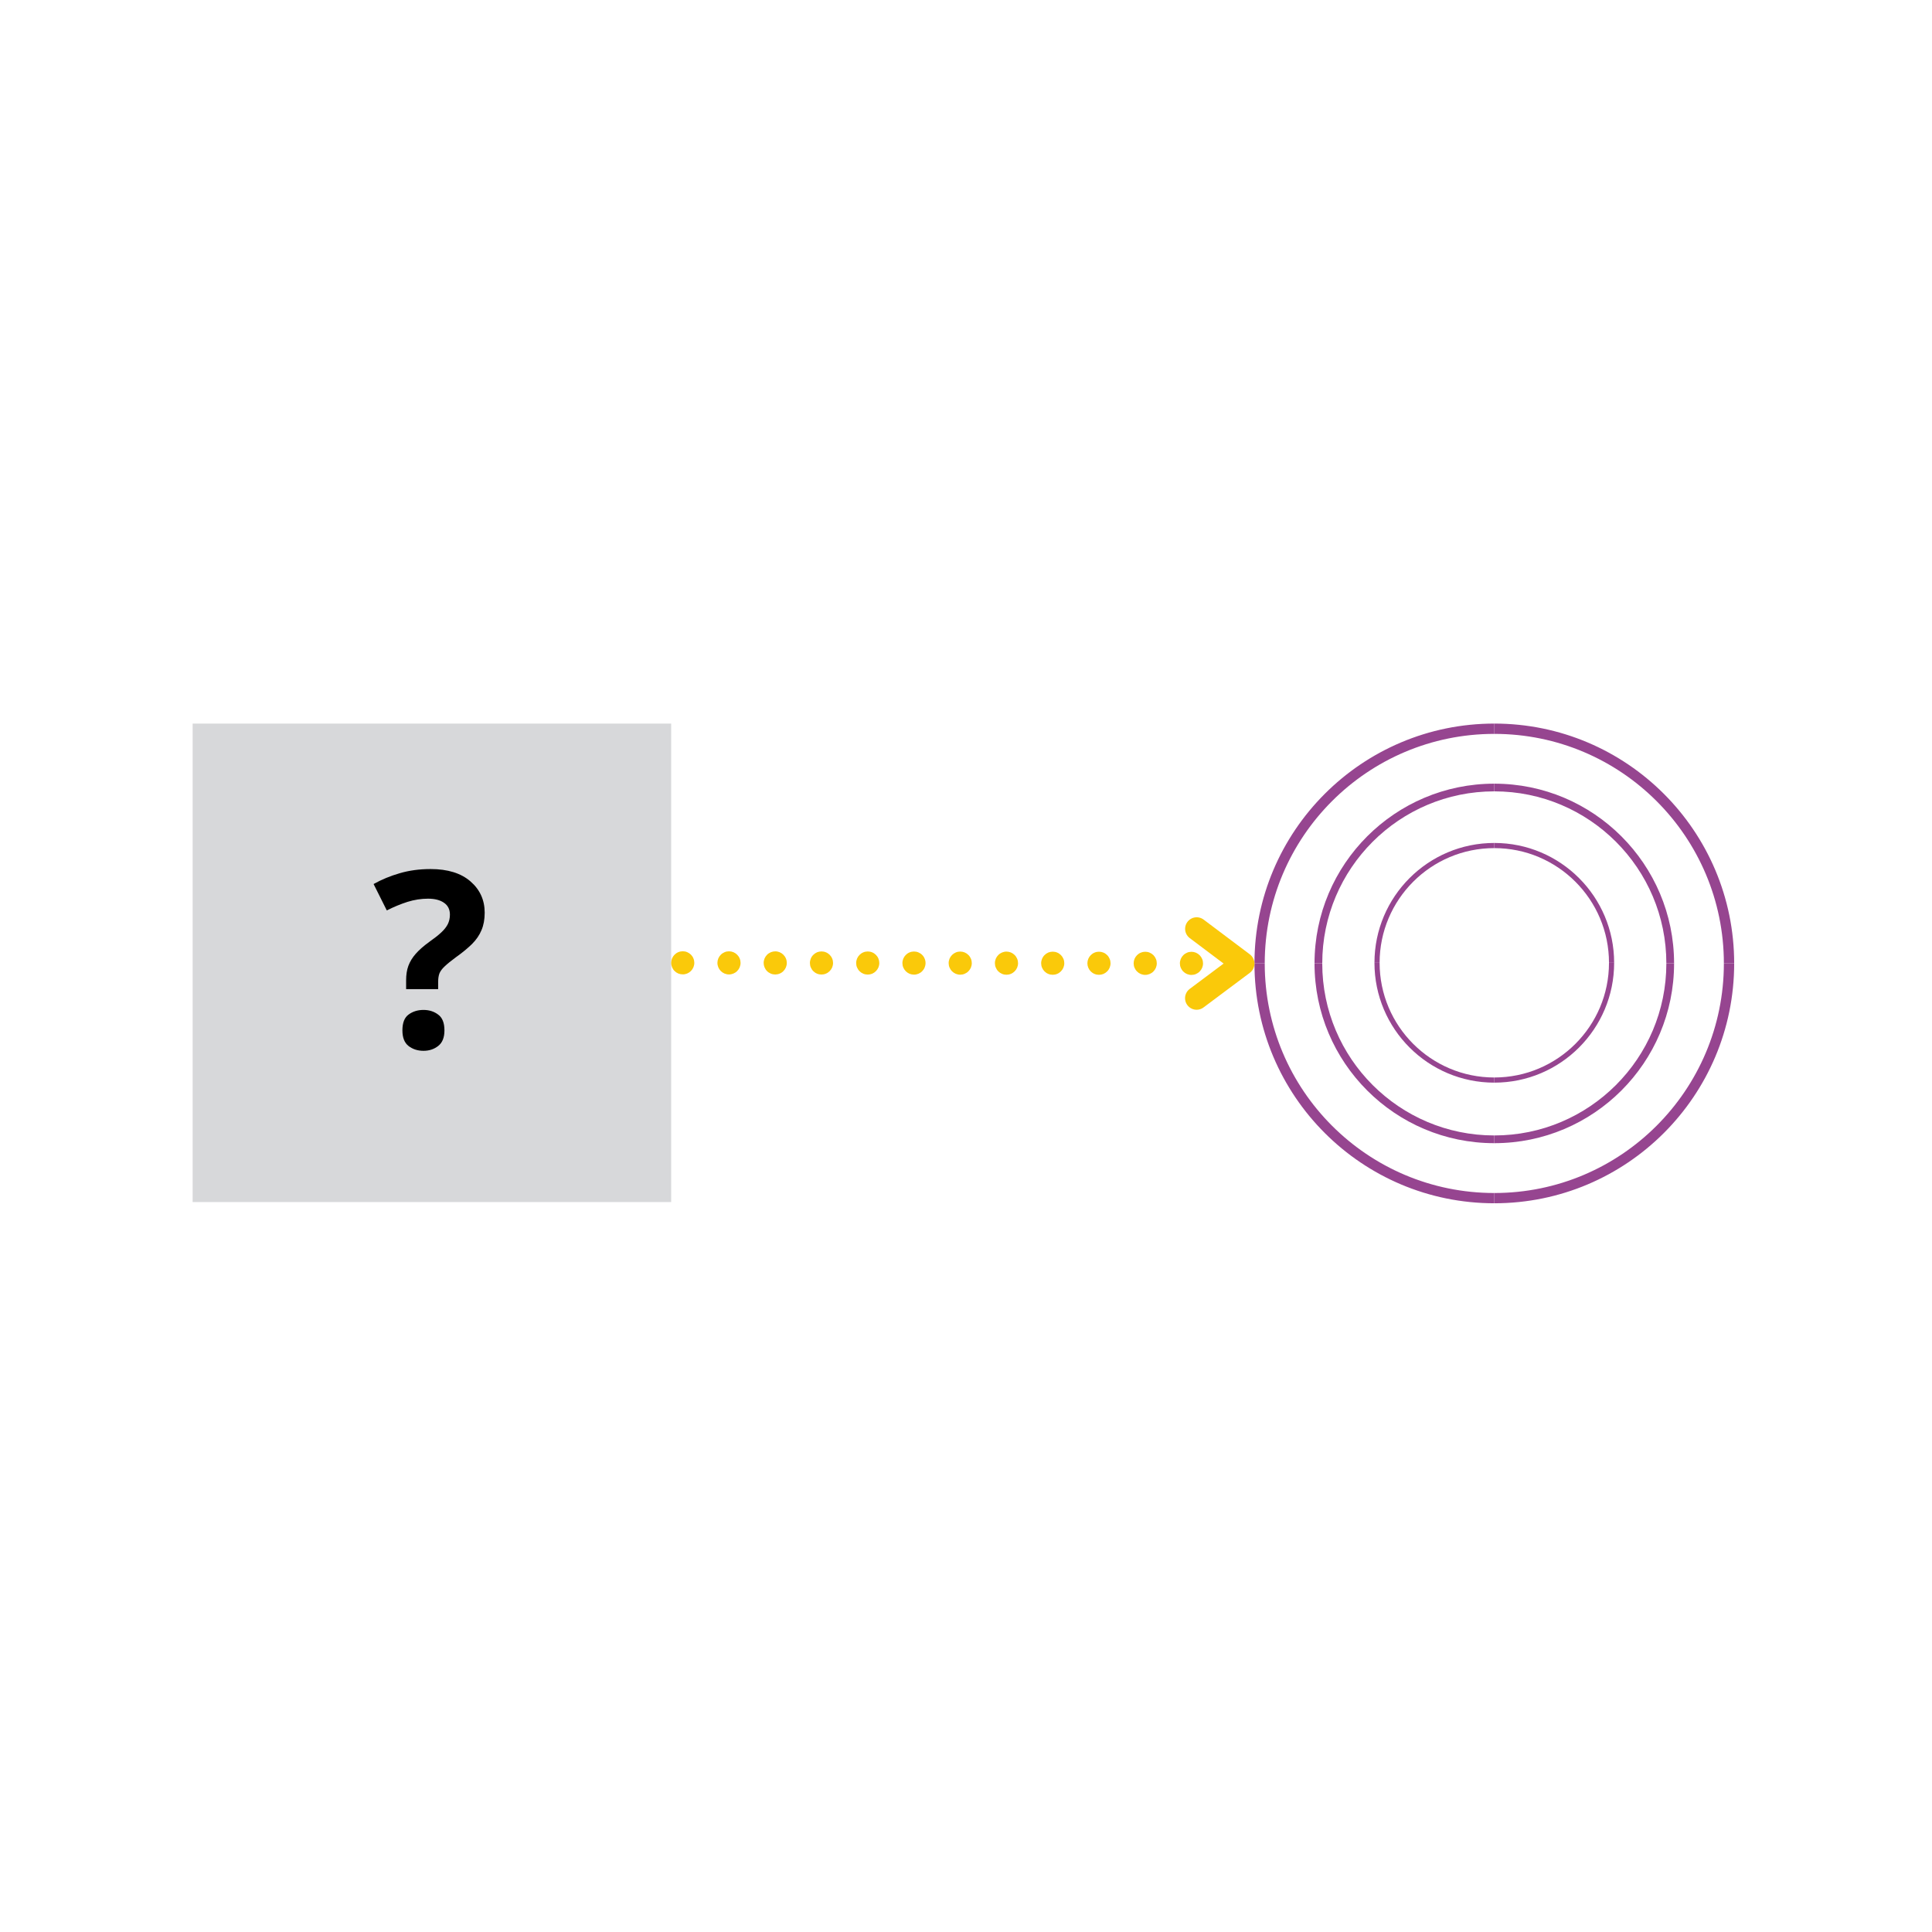<svg xmlns="http://www.w3.org/2000/svg" xmlns:xlink="http://www.w3.org/1999/xlink" width="250" zoomAndPan="magnify" viewBox="0 0 187.5 187.5" height="250" preserveAspectRatio="xMidYMid meet" version="1.0"><defs><g/><clipPath id="2535dabd96"><path d="M 18.695 70.223 L 65.137 70.223 L 65.137 116.66 L 18.695 116.66 Z M 18.695 70.223 " clip-rule="nonzero"/></clipPath><clipPath id="a14df65557"><path d="M 145.023 70.223 L 168.301 70.223 L 168.301 93.5 L 145.023 93.5 Z M 145.023 70.223 " clip-rule="nonzero"/></clipPath><clipPath id="6eb1b7d955"><path d="M 121.746 70.223 L 145.023 70.223 L 145.023 93.5 L 121.746 93.5 Z M 121.746 70.223 " clip-rule="nonzero"/></clipPath><clipPath id="2ab80b5028"><path d="M 121.746 93.5 L 145.023 93.5 L 145.023 116.777 L 121.746 116.777 Z M 121.746 93.5 " clip-rule="nonzero"/></clipPath><clipPath id="0e56805ea1"><path d="M 145.023 93.5 L 168.301 93.5 L 168.301 116.777 L 145.023 116.777 Z M 145.023 93.5 " clip-rule="nonzero"/></clipPath><clipPath id="9fe082d74c"><path d="M 145.023 76.055 L 162.48 76.055 L 162.48 93.496 L 145.023 93.496 Z M 145.023 76.055 " clip-rule="nonzero"/></clipPath><clipPath id="2bb8bc84f4"><path d="M 127.574 76.055 L 145.02 76.055 L 145.02 93.496 L 127.574 93.496 Z M 127.574 76.055 " clip-rule="nonzero"/></clipPath><clipPath id="48a3aa7b1f"><path d="M 127.574 93.5 L 145.02 93.5 L 145.02 110.945 L 127.574 110.945 Z M 127.574 93.5 " clip-rule="nonzero"/></clipPath><clipPath id="a2977fe2dc"><path d="M 145.023 93.5 L 162.48 93.5 L 162.48 110.945 L 145.023 110.945 Z M 145.023 93.5 " clip-rule="nonzero"/></clipPath><clipPath id="494bdd9e66"><path d="M 145.023 81.809 L 156.66 81.809 L 156.66 93.438 L 145.023 93.438 Z M 145.023 81.809 " clip-rule="nonzero"/></clipPath><clipPath id="d3f95d179f"><path d="M 133.391 81.809 L 145.02 81.809 L 145.02 93.438 L 133.391 93.438 Z M 133.391 81.809 " clip-rule="nonzero"/></clipPath><clipPath id="2ca2d7bb84"><path d="M 133.391 93.441 L 145.02 93.441 L 145.02 105.07 L 133.391 105.07 Z M 133.391 93.441 " clip-rule="nonzero"/></clipPath><clipPath id="f7f2066f26"><path d="M 145.023 93.441 L 156.66 93.441 L 156.66 105.07 L 145.023 105.07 Z M 145.023 93.441 " clip-rule="nonzero"/></clipPath></defs><g clip-path="url(#2535dabd96)"><path fill="#d7d8da" d="M 65.137 70.223 L 65.137 116.66 L 18.695 116.66 L 18.695 70.223 Z M 65.137 70.223 " fill-opacity="1" fill-rule="nonzero"/></g><g clip-path="url(#a14df65557)"><path fill="#964590" d="M 145.023 70.223 C 132.176 70.223 121.746 80.652 121.746 93.5 C 121.746 106.348 132.176 116.777 145.023 116.777 C 157.871 116.777 168.301 106.348 168.301 93.5 C 168.301 80.652 157.871 70.223 145.023 70.223 Z M 145.023 71.223 C 157.32 71.223 167.301 81.203 167.301 93.5 C 167.301 105.797 157.32 115.777 145.023 115.777 C 132.727 115.777 122.746 105.797 122.746 93.5 C 122.746 81.203 132.727 71.223 145.023 71.223 Z M 145.023 71.223 " fill-opacity="1" fill-rule="evenodd"/></g><g clip-path="url(#6eb1b7d955)"><path fill="#964590" d="M 145.023 70.223 C 157.867 70.223 168.301 80.652 168.301 93.5 C 168.301 106.348 157.867 116.777 145.023 116.777 C 132.176 116.777 121.746 106.348 121.746 93.5 C 121.746 80.652 132.176 70.223 145.023 70.223 Z M 145.023 71.223 C 132.727 71.223 122.742 81.203 122.742 93.5 C 122.742 105.797 132.727 115.777 145.023 115.777 C 157.316 115.777 167.301 105.797 167.301 93.5 C 167.301 81.203 157.316 71.223 145.023 71.223 Z M 145.023 71.223 " fill-opacity="1" fill-rule="evenodd"/></g><g clip-path="url(#2ab80b5028)"><path fill="#964590" d="M 145.023 116.777 C 157.867 116.777 168.301 106.348 168.301 93.5 C 168.301 80.652 157.867 70.223 145.023 70.223 C 132.176 70.223 121.746 80.652 121.746 93.5 C 121.746 106.348 132.176 116.777 145.023 116.777 Z M 145.023 115.781 C 132.727 115.781 122.742 105.797 122.742 93.5 C 122.742 81.207 132.727 71.223 145.023 71.223 C 157.316 71.223 167.301 81.207 167.301 93.5 C 167.301 105.797 157.316 115.781 145.023 115.781 Z M 145.023 115.781 " fill-opacity="1" fill-rule="evenodd"/></g><g clip-path="url(#0e56805ea1)"><path fill="#964590" d="M 145.023 116.777 C 132.176 116.777 121.746 106.348 121.746 93.5 C 121.746 80.652 132.176 70.223 145.023 70.223 C 157.871 70.223 168.301 80.652 168.301 93.5 C 168.301 106.348 157.871 116.777 145.023 116.777 Z M 145.023 115.781 C 157.32 115.781 167.301 105.797 167.301 93.5 C 167.301 81.207 157.32 71.223 145.023 71.223 C 132.727 71.223 122.746 81.207 122.746 93.5 C 122.746 105.797 132.727 115.781 145.023 115.781 Z M 145.023 115.781 " fill-opacity="1" fill-rule="evenodd"/></g><g clip-path="url(#9fe082d74c)"><path fill="#964590" d="M 145.023 76.055 C 135.395 76.055 127.582 83.871 127.582 93.496 C 127.582 103.125 135.395 110.941 145.023 110.941 C 154.652 110.941 162.469 103.125 162.469 93.496 C 162.469 83.871 154.652 76.055 145.023 76.055 Z M 145.023 76.801 C 154.238 76.801 161.719 84.281 161.719 93.496 C 161.719 102.711 154.238 110.191 145.023 110.191 C 135.809 110.191 128.328 102.711 128.328 93.496 C 128.328 84.281 135.809 76.801 145.023 76.801 Z M 145.023 76.801 " fill-opacity="1" fill-rule="evenodd"/></g><g clip-path="url(#2bb8bc84f4)"><path fill="#964590" d="M 145.02 76.055 C 154.645 76.055 162.461 83.871 162.461 93.496 C 162.461 103.125 154.645 110.941 145.02 110.941 C 135.391 110.941 127.574 103.125 127.574 93.496 C 127.574 83.871 135.391 76.055 145.02 76.055 Z M 145.02 76.801 C 135.805 76.801 128.324 84.281 128.324 93.496 C 128.324 102.711 135.805 110.191 145.02 110.191 C 154.234 110.191 161.715 102.711 161.715 93.496 C 161.715 84.281 154.234 76.801 145.02 76.801 Z M 145.02 76.801 " fill-opacity="1" fill-rule="evenodd"/></g><g clip-path="url(#48a3aa7b1f)"><path fill="#964590" d="M 145.02 110.945 C 154.645 110.945 162.461 103.129 162.461 93.5 C 162.461 83.875 154.645 76.059 145.02 76.059 C 135.391 76.059 127.574 83.875 127.574 93.5 C 127.574 103.129 135.391 110.945 145.02 110.945 Z M 145.02 110.195 C 135.805 110.195 128.324 102.715 128.324 93.5 C 128.324 84.285 135.805 76.805 145.02 76.805 C 154.234 76.805 161.715 84.285 161.715 93.5 C 161.715 102.715 154.234 110.195 145.02 110.195 Z M 145.02 110.195 " fill-opacity="1" fill-rule="evenodd"/></g><g clip-path="url(#a2977fe2dc)"><path fill="#964590" d="M 145.023 110.945 C 135.395 110.945 127.582 103.129 127.582 93.5 C 127.582 83.875 135.395 76.059 145.023 76.059 C 154.652 76.059 162.469 83.875 162.469 93.5 C 162.469 103.129 154.652 110.945 145.023 110.945 Z M 145.023 110.195 C 154.238 110.195 161.719 102.715 161.719 93.5 C 161.719 84.285 154.238 76.805 145.023 76.805 C 135.809 76.805 128.328 84.285 128.328 93.5 C 128.328 102.715 135.809 110.195 145.023 110.195 Z M 145.023 110.195 " fill-opacity="1" fill-rule="evenodd"/></g><g clip-path="url(#494bdd9e66)"><path fill="#964590" d="M 145.023 81.809 C 138.605 81.809 133.395 87.02 133.395 93.438 C 133.395 99.855 138.605 105.066 145.023 105.066 C 151.441 105.066 156.652 99.855 156.652 93.438 C 156.652 87.02 151.441 81.809 145.023 81.809 Z M 145.023 82.309 C 151.164 82.309 156.152 87.297 156.152 93.438 C 156.152 99.578 151.164 104.566 145.023 104.566 C 138.883 104.566 133.895 99.578 133.895 93.438 C 133.895 87.297 138.883 82.309 145.023 82.309 Z M 145.023 82.309 " fill-opacity="1" fill-rule="evenodd"/></g><g clip-path="url(#d3f95d179f)"><path fill="#964590" d="M 145.02 81.809 C 151.438 81.809 156.648 87.02 156.648 93.438 C 156.648 99.855 151.438 105.066 145.02 105.066 C 138.602 105.066 133.391 99.855 133.391 93.438 C 133.391 87.02 138.602 81.809 145.02 81.809 Z M 145.02 82.309 C 138.875 82.309 133.891 87.297 133.891 93.438 C 133.891 99.578 138.875 104.566 145.02 104.566 C 151.16 104.566 156.148 99.578 156.148 93.438 C 156.148 87.297 151.16 82.309 145.02 82.309 Z M 145.02 82.309 " fill-opacity="1" fill-rule="evenodd"/></g><g clip-path="url(#2ca2d7bb84)"><path fill="#964590" d="M 145.02 105.07 C 151.438 105.07 156.648 99.859 156.648 93.441 C 156.648 87.023 151.438 81.812 145.02 81.812 C 138.602 81.812 133.391 87.023 133.391 93.441 C 133.391 99.859 138.602 105.07 145.02 105.07 Z M 145.02 104.57 C 138.875 104.57 133.891 99.582 133.891 93.441 C 133.891 87.301 138.875 82.312 145.02 82.312 C 151.16 82.312 156.148 87.301 156.148 93.441 C 156.148 99.582 151.16 104.57 145.02 104.57 Z M 145.02 104.57 " fill-opacity="1" fill-rule="evenodd"/></g><g clip-path="url(#f7f2066f26)"><path fill="#964590" d="M 145.023 105.07 C 138.605 105.07 133.395 99.859 133.395 93.441 C 133.395 87.023 138.605 81.812 145.023 81.812 C 151.441 81.812 156.652 87.023 156.652 93.441 C 156.652 99.859 151.441 105.07 145.023 105.07 Z M 145.023 104.57 C 151.164 104.57 156.152 99.582 156.152 93.441 C 156.152 87.301 151.164 82.312 145.023 82.312 C 138.883 82.312 133.895 87.301 133.895 93.441 C 133.895 99.582 138.883 104.57 145.023 104.57 Z M 145.023 104.57 " fill-opacity="1" fill-rule="evenodd"/></g><g fill="#000000" fill-opacity="1"><g transform="translate(36.195, 101.669)"><g><path d="M 3.219 -5.672 L 3.219 -6.531 C 3.219 -7.062 3.289 -7.531 3.438 -7.938 C 3.594 -8.352 3.832 -8.742 4.156 -9.109 C 4.488 -9.484 4.922 -9.863 5.453 -10.25 C 5.941 -10.594 6.332 -10.898 6.625 -11.172 C 6.914 -11.441 7.129 -11.711 7.266 -11.984 C 7.398 -12.254 7.469 -12.562 7.469 -12.906 C 7.469 -13.406 7.281 -13.785 6.906 -14.047 C 6.531 -14.316 6.008 -14.453 5.344 -14.453 C 4.676 -14.453 4.008 -14.348 3.344 -14.141 C 2.688 -13.93 2.02 -13.656 1.344 -13.312 L 0.062 -15.875 C 0.844 -16.312 1.688 -16.66 2.594 -16.922 C 3.508 -17.191 4.508 -17.328 5.594 -17.328 C 7.258 -17.328 8.551 -16.926 9.469 -16.125 C 10.383 -15.332 10.844 -14.32 10.844 -13.094 C 10.844 -12.438 10.738 -11.867 10.531 -11.391 C 10.332 -10.91 10.023 -10.461 9.609 -10.047 C 9.191 -9.641 8.672 -9.211 8.047 -8.766 C 7.578 -8.422 7.219 -8.129 6.969 -7.891 C 6.719 -7.66 6.547 -7.43 6.453 -7.203 C 6.367 -6.973 6.328 -6.695 6.328 -6.375 L 6.328 -5.672 Z M 2.859 -1.672 C 2.859 -2.398 3.055 -2.91 3.453 -3.203 C 3.859 -3.504 4.344 -3.656 4.906 -3.656 C 5.457 -3.656 5.93 -3.504 6.328 -3.203 C 6.734 -2.91 6.938 -2.398 6.938 -1.672 C 6.938 -0.973 6.734 -0.469 6.328 -0.156 C 5.93 0.156 5.457 0.312 4.906 0.312 C 4.344 0.312 3.859 0.156 3.453 -0.156 C 3.055 -0.469 2.859 -0.973 2.859 -1.672 Z M 2.859 -1.672 "/></g></g></g><path fill="#fac90a" d="M 66.262 92.32 C 66.41 92.32 66.555 92.348 66.691 92.406 C 66.828 92.465 66.949 92.543 67.055 92.648 C 67.16 92.754 67.242 92.875 67.297 93.016 C 67.355 93.152 67.383 93.293 67.383 93.445 C 67.383 93.594 67.352 93.734 67.297 93.871 C 67.238 94.012 67.156 94.133 67.051 94.238 C 66.949 94.34 66.824 94.422 66.688 94.48 C 66.551 94.535 66.406 94.566 66.258 94.562 C 66.109 94.562 65.969 94.535 65.828 94.48 C 65.691 94.422 65.57 94.34 65.465 94.234 C 65.359 94.129 65.281 94.008 65.223 93.871 C 65.168 93.734 65.137 93.59 65.137 93.441 C 65.137 93.293 65.168 93.148 65.223 93.012 C 65.281 92.875 65.363 92.754 65.469 92.648 C 65.574 92.543 65.695 92.461 65.832 92.406 C 65.969 92.348 66.113 92.32 66.262 92.32 Z M 70.75 92.324 C 70.898 92.324 71.043 92.355 71.18 92.41 C 71.316 92.469 71.438 92.551 71.543 92.656 C 71.648 92.762 71.73 92.883 71.785 93.02 C 71.844 93.156 71.871 93.301 71.871 93.449 C 71.871 93.598 71.84 93.738 71.785 93.879 C 71.727 94.016 71.645 94.137 71.539 94.242 C 71.438 94.348 71.312 94.426 71.176 94.484 C 71.039 94.539 70.895 94.57 70.746 94.57 C 70.598 94.57 70.457 94.539 70.316 94.484 C 70.18 94.426 70.059 94.344 69.953 94.238 C 69.848 94.133 69.77 94.012 69.711 93.875 C 69.656 93.738 69.625 93.594 69.625 93.445 C 69.625 93.297 69.656 93.152 69.711 93.016 C 69.77 92.879 69.852 92.758 69.957 92.652 C 70.062 92.547 70.184 92.469 70.32 92.41 C 70.457 92.352 70.602 92.324 70.75 92.324 Z M 75.238 92.328 C 75.387 92.328 75.531 92.359 75.668 92.414 C 75.805 92.473 75.926 92.555 76.031 92.66 C 76.137 92.766 76.219 92.887 76.273 93.023 C 76.332 93.16 76.359 93.305 76.359 93.453 C 76.359 93.602 76.328 93.746 76.273 93.883 C 76.215 94.02 76.133 94.141 76.027 94.246 C 75.926 94.352 75.801 94.434 75.664 94.488 C 75.527 94.547 75.383 94.574 75.234 94.574 C 75.086 94.574 74.941 94.547 74.805 94.488 C 74.668 94.43 74.547 94.352 74.441 94.246 C 74.336 94.141 74.258 94.02 74.199 93.879 C 74.141 93.742 74.113 93.598 74.113 93.449 C 74.113 93.301 74.145 93.16 74.199 93.02 C 74.258 92.883 74.34 92.762 74.445 92.656 C 74.551 92.551 74.672 92.473 74.809 92.414 C 74.945 92.359 75.09 92.328 75.238 92.328 Z M 79.727 92.336 C 79.875 92.336 80.02 92.363 80.156 92.422 C 80.293 92.477 80.414 92.559 80.52 92.664 C 80.625 92.77 80.707 92.891 80.762 93.027 C 80.82 93.164 80.848 93.309 80.848 93.457 C 80.848 93.605 80.816 93.75 80.762 93.887 C 80.703 94.023 80.621 94.145 80.516 94.25 C 80.41 94.355 80.289 94.438 80.152 94.492 C 80.016 94.551 79.871 94.578 79.723 94.578 C 79.574 94.578 79.43 94.551 79.293 94.492 C 79.156 94.438 79.035 94.355 78.93 94.25 C 78.824 94.145 78.746 94.023 78.688 93.887 C 78.629 93.746 78.602 93.605 78.602 93.457 C 78.602 93.305 78.633 93.164 78.688 93.027 C 78.746 92.887 78.828 92.766 78.934 92.664 C 79.039 92.559 79.16 92.477 79.297 92.418 C 79.434 92.363 79.578 92.336 79.727 92.336 Z M 84.215 92.34 C 84.363 92.34 84.508 92.367 84.645 92.426 C 84.781 92.48 84.902 92.562 85.008 92.668 C 85.113 92.773 85.195 92.895 85.25 93.031 C 85.309 93.172 85.336 93.312 85.336 93.461 C 85.336 93.609 85.305 93.754 85.25 93.891 C 85.191 94.027 85.109 94.148 85.004 94.254 C 84.898 94.359 84.777 94.441 84.641 94.5 C 84.504 94.555 84.359 94.582 84.211 94.582 C 84.062 94.582 83.918 94.555 83.781 94.496 C 83.645 94.441 83.523 94.359 83.418 94.254 C 83.312 94.148 83.234 94.027 83.176 93.891 C 83.117 93.754 83.09 93.609 83.09 93.461 C 83.09 93.312 83.121 93.168 83.176 93.031 C 83.234 92.895 83.316 92.773 83.422 92.668 C 83.527 92.562 83.648 92.48 83.785 92.426 C 83.922 92.367 84.066 92.34 84.215 92.34 Z M 88.703 92.344 C 88.852 92.344 88.996 92.371 89.133 92.43 C 89.27 92.488 89.391 92.566 89.496 92.672 C 89.602 92.777 89.684 92.898 89.738 93.039 C 89.797 93.176 89.824 93.316 89.824 93.469 C 89.824 93.617 89.793 93.758 89.738 93.895 C 89.68 94.035 89.598 94.156 89.492 94.262 C 89.387 94.367 89.266 94.445 89.129 94.504 C 88.992 94.559 88.848 94.59 88.699 94.59 C 88.551 94.586 88.406 94.559 88.27 94.504 C 88.133 94.445 88.012 94.363 87.906 94.258 C 87.801 94.152 87.723 94.031 87.664 93.895 C 87.605 93.758 87.578 93.613 87.578 93.465 C 87.578 93.316 87.609 93.172 87.664 93.035 C 87.723 92.898 87.805 92.777 87.91 92.672 C 88.016 92.566 88.137 92.484 88.273 92.43 C 88.41 92.371 88.555 92.344 88.703 92.344 Z M 93.191 92.348 C 93.34 92.348 93.484 92.379 93.621 92.434 C 93.758 92.492 93.879 92.574 93.984 92.68 C 94.09 92.785 94.168 92.906 94.227 93.043 C 94.285 93.18 94.312 93.324 94.312 93.473 C 94.312 93.621 94.281 93.766 94.227 93.902 C 94.168 94.039 94.086 94.16 93.98 94.266 C 93.875 94.371 93.754 94.449 93.617 94.508 C 93.48 94.566 93.336 94.594 93.188 94.594 C 93.039 94.594 92.895 94.562 92.758 94.508 C 92.621 94.449 92.5 94.367 92.395 94.262 C 92.289 94.156 92.211 94.035 92.152 93.898 C 92.094 93.762 92.066 93.617 92.066 93.469 C 92.066 93.32 92.098 93.176 92.152 93.039 C 92.211 92.902 92.293 92.781 92.398 92.676 C 92.504 92.57 92.625 92.492 92.762 92.434 C 92.898 92.375 93.043 92.348 93.191 92.348 Z M 97.68 92.352 C 97.828 92.355 97.973 92.383 98.109 92.438 C 98.246 92.496 98.367 92.578 98.473 92.684 C 98.578 92.789 98.656 92.91 98.715 93.047 C 98.773 93.184 98.801 93.328 98.801 93.477 C 98.801 93.625 98.77 93.77 98.715 93.906 C 98.656 94.043 98.574 94.164 98.469 94.27 C 98.363 94.375 98.242 94.457 98.105 94.512 C 97.969 94.57 97.824 94.598 97.676 94.598 C 97.527 94.598 97.383 94.57 97.246 94.512 C 97.109 94.453 96.988 94.375 96.883 94.27 C 96.777 94.164 96.699 94.043 96.641 93.902 C 96.582 93.766 96.555 93.621 96.555 93.473 C 96.555 93.324 96.586 93.184 96.641 93.043 C 96.699 92.906 96.781 92.785 96.887 92.68 C 96.992 92.574 97.113 92.496 97.25 92.438 C 97.387 92.383 97.531 92.352 97.68 92.352 Z M 102.168 92.359 C 102.316 92.359 102.461 92.387 102.598 92.445 C 102.734 92.5 102.855 92.582 102.961 92.688 C 103.066 92.793 103.145 92.914 103.203 93.051 C 103.262 93.188 103.289 93.332 103.289 93.48 C 103.289 93.629 103.258 93.773 103.203 93.91 C 103.145 94.047 103.062 94.168 102.957 94.273 C 102.852 94.379 102.73 94.461 102.594 94.516 C 102.457 94.574 102.312 94.602 102.164 94.602 C 102.016 94.602 101.871 94.574 101.734 94.516 C 101.598 94.461 101.477 94.379 101.371 94.273 C 101.266 94.168 101.188 94.047 101.129 93.91 C 101.07 93.77 101.043 93.629 101.043 93.48 C 101.043 93.332 101.074 93.188 101.129 93.051 C 101.188 92.914 101.27 92.789 101.375 92.688 C 101.48 92.582 101.602 92.5 101.738 92.441 C 101.875 92.387 102.02 92.359 102.168 92.359 Z M 106.656 92.363 C 106.805 92.363 106.949 92.391 107.086 92.449 C 107.223 92.504 107.344 92.586 107.449 92.691 C 107.555 92.797 107.633 92.918 107.691 93.055 C 107.75 93.195 107.777 93.336 107.777 93.484 C 107.777 93.637 107.746 93.777 107.691 93.914 C 107.633 94.051 107.551 94.176 107.445 94.277 C 107.34 94.383 107.219 94.465 107.082 94.523 C 106.945 94.578 106.801 94.605 106.652 94.605 C 106.504 94.605 106.359 94.578 106.223 94.52 C 106.086 94.465 105.965 94.383 105.859 94.277 C 105.754 94.172 105.676 94.051 105.617 93.914 C 105.559 93.777 105.531 93.633 105.531 93.484 C 105.531 93.336 105.562 93.191 105.617 93.055 C 105.676 92.918 105.758 92.797 105.863 92.691 C 105.969 92.586 106.09 92.504 106.227 92.449 C 106.363 92.391 106.508 92.363 106.656 92.363 Z M 111.145 92.367 C 111.293 92.367 111.438 92.395 111.574 92.453 C 111.711 92.512 111.832 92.59 111.938 92.695 C 112.043 92.801 112.121 92.922 112.18 93.062 C 112.238 93.199 112.266 93.344 112.266 93.492 C 112.266 93.641 112.234 93.781 112.18 93.922 C 112.121 94.059 112.039 94.18 111.934 94.285 C 111.828 94.391 111.707 94.469 111.57 94.527 C 111.434 94.582 111.289 94.613 111.141 94.613 C 110.992 94.613 110.848 94.582 110.711 94.527 C 110.574 94.469 110.453 94.387 110.348 94.281 C 110.242 94.176 110.164 94.055 110.105 93.918 C 110.047 93.781 110.02 93.637 110.02 93.488 C 110.02 93.34 110.051 93.195 110.105 93.059 C 110.164 92.922 110.246 92.801 110.352 92.695 C 110.457 92.59 110.578 92.508 110.715 92.453 C 110.852 92.395 110.996 92.367 111.145 92.367 Z M 115.633 92.371 C 115.781 92.371 115.926 92.402 116.062 92.457 C 116.199 92.516 116.32 92.598 116.426 92.703 C 116.531 92.809 116.609 92.93 116.668 93.066 C 116.727 93.203 116.754 93.348 116.754 93.496 C 116.754 93.645 116.723 93.789 116.668 93.926 C 116.609 94.062 116.527 94.184 116.422 94.289 C 116.316 94.395 116.195 94.473 116.059 94.531 C 115.922 94.59 115.777 94.617 115.629 94.617 C 115.48 94.617 115.336 94.586 115.199 94.531 C 115.062 94.473 114.941 94.391 114.836 94.285 C 114.73 94.18 114.652 94.059 114.594 93.922 C 114.535 93.785 114.508 93.641 114.508 93.492 C 114.508 93.344 114.539 93.203 114.594 93.062 C 114.652 92.926 114.734 92.805 114.84 92.699 C 114.945 92.594 115.066 92.516 115.203 92.457 C 115.34 92.398 115.484 92.371 115.633 92.371 Z M 115.633 92.371 " fill-opacity="1" fill-rule="nonzero"/><path stroke-linecap="round" transform="matrix(0.748, 0.001, -0.001, 0.748, 65.139, 92.319)" fill="none" stroke-linejoin="round" d="M 68.175 -3 L 74.175 1.501 L 68.179 5.998 " stroke="#fac90a" stroke-width="3" stroke-opacity="1" stroke-miterlimit="4"/></svg>